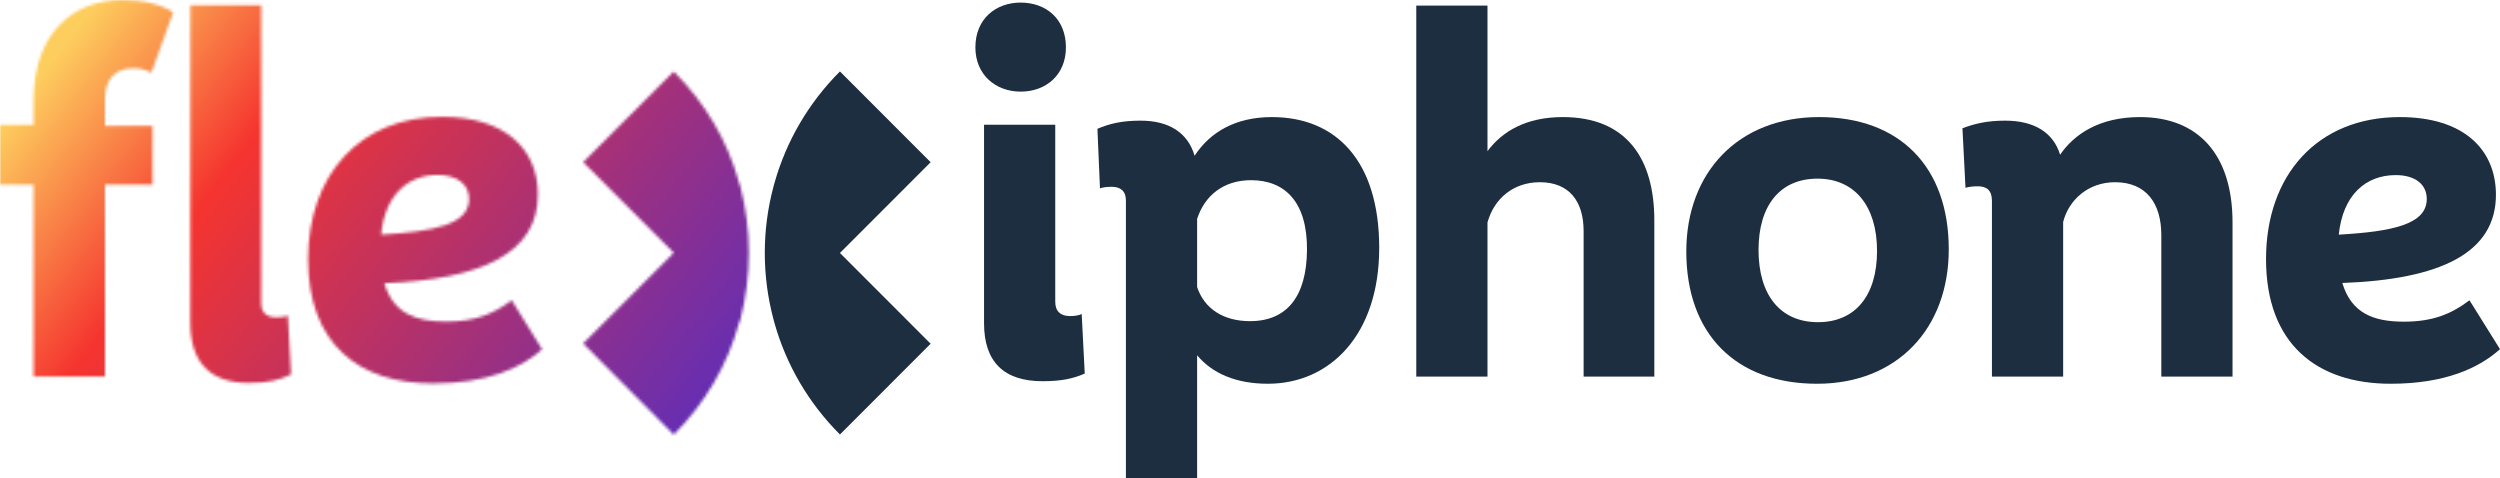 <?xml version="1.0" encoding="UTF-8"?>
<svg xmlns="http://www.w3.org/2000/svg" width="857" height="164" viewBox="0 0 857 164" fill="none">
  <path d="M337.328 110.788V42.754H361.739V103.464C361.739 106.777 363.657 108.349 366.795 108.349C368.191 108.349 369.758 108.174 370.806 107.653L371.851 128.062C367.842 129.806 363.831 130.68 357.379 130.68C344.303 130.68 337.328 124.224 337.328 110.788ZM334.364 16.237C334.364 6.466 341.339 0.885 349.881 0.885C358.599 0.885 365.4 6.466 365.4 16.237C365.4 25.654 358.599 31.411 349.881 31.411C341.339 31.411 334.364 25.654 334.364 16.237Z" fill="#1D2E40"></path>
  <path d="M428.856 61.768C419.44 61.768 412.99 67.002 410.373 75.026V98.403C412.814 105.731 419.267 110.091 428.507 110.091C441.236 110.091 447.862 101.544 448.035 85.843C448.211 69.096 440.365 61.768 428.856 61.768ZM472.795 84.969C472.795 114.803 455.882 131.55 434.61 131.55C423.8 131.55 415.605 128.061 410.373 121.781V164H385.962V68.746C385.962 65.43 384.046 64.033 381.082 64.033C379.512 64.033 378.116 64.21 377.071 64.56L376.199 44.15C380.384 42.401 384.395 41.359 391.02 41.359C400.784 41.359 407.236 45.545 409.502 53.394C414.907 45.193 423.625 40.136 436.005 40.136C458.15 40.136 472.795 55.314 472.795 84.969Z" fill="#1D2E40"></path>
  <path d="M567.102 75.552V129.108H542.865V79.214C542.865 69.094 537.984 62.465 527.87 62.465C518.803 62.465 512.177 68.049 509.911 76.25V129.108H485.501V1.927H509.911V51.826C514.968 45.019 523.163 40.134 535.716 40.134C557.51 40.134 567.102 54.263 567.102 75.552Z" fill="#1D2E40"></path>
  <path d="M643.449 86.019C643.449 70.667 635.778 61.242 623.051 61.242C610.148 61.242 602.824 70.49 602.824 85.666C602.824 101.196 610.32 110.443 623.222 110.443C635.953 110.443 643.449 101.371 643.449 86.019ZM578.065 86.191C578.065 59.149 595.85 40.135 623.571 40.135C651.122 40.135 668.037 57.056 668.037 85.495C668.037 112.537 650.424 131.551 622.873 131.551C595.152 131.551 578.065 114.63 578.065 86.191Z" fill="#1D2E40"></path>
  <path d="M765.31 76.25V129.109H740.899V80.608C740.899 69.617 735.668 62.466 725.035 62.466C715.791 62.466 709.165 68.573 707.25 76.074V129.109H682.839V68.918C682.839 65.256 681.096 63.861 677.957 63.861C676.385 63.861 674.817 64.033 673.772 64.386L672.725 43.973C676.911 42.401 681.096 41.359 687.373 41.359C697.485 41.359 703.935 45.545 706.203 53.045C711.085 45.891 719.803 40.136 733.576 40.136C753.63 40.136 765.31 53.045 765.31 76.25Z" fill="#1D2E40"></path>
  <path d="M801.73 80.437C820.036 79.385 831.893 76.948 831.893 68.22C831.893 63.163 827.884 60.024 821.258 60.024C810.969 60.024 803.124 66.825 801.73 80.437ZM857 119.688C849.853 126.14 838.17 131.55 819.515 131.55C794.231 131.55 776.795 117.942 776.795 88.81C776.795 60.024 794.406 40.136 822.654 40.136C844.275 40.136 855.434 50.952 855.606 66.479C855.783 86.89 836.253 95.789 802.949 97.008C806.086 107.475 813.759 110.267 824.048 110.267C833.985 110.267 840.262 107.652 846.539 102.939L857 119.688Z" fill="#1D2E40"></path>
  <path d="M287.929 24.49L319.026 55.604L287.929 86.718L319.026 117.831L287.929 148.945C277.002 138.01 269.53 124.901 265.572 111.012C265.434 110.509 265.293 110.006 265.154 109.505L265.139 109.491L265.154 109.476C261.181 94.597 261.167 78.852 265.154 63.957C265.169 63.943 265.154 63.93 265.154 63.93C265.293 63.427 265.446 62.911 265.585 62.409C269.558 48.505 277.002 35.423 287.929 24.49Z" fill="#1D2E40"></path>
  <mask id="mask0_1_306" style="mask-type:luminance" maskUnits="userSpaceOnUse" x="0" y="0" width="257" height="150">
    <path d="M11.512 34.554V42.782H0V63.259H11.512V129.077H35.998V63.259H52.261V43.148H35.998V34.006C35.998 26.327 40.2 23.402 45.682 23.402C47.875 23.402 49.702 23.768 51.895 24.865L59.387 4.205C55.184 1.463 49.154 0 41.845 0C25.217 0 11.512 11.152 11.512 34.554ZM65.234 1.828V110.611C65.234 124.506 72.361 131.271 85.152 131.271C91.913 131.271 95.75 130.357 99.77 128.346L98.674 108.234C97.577 108.6 96.481 108.783 94.653 108.783C91.547 108.783 89.537 107.32 89.537 103.847V1.828H65.234ZM199.905 55.58L230.969 86.661L199.905 117.742L230.969 149.005C241.933 138.036 249.425 124.872 253.262 110.977C253.445 110.611 253.628 110.063 253.81 109.514C257.648 94.522 257.648 78.799 253.81 63.99C253.628 63.441 253.445 62.893 253.262 62.344C249.425 48.45 241.933 35.469 230.969 24.499L199.905 55.58ZM105.617 88.855C105.617 117.924 122.977 131.454 148.376 131.454C167.014 131.454 178.709 126.152 185.835 119.753L175.42 102.932C169.024 107.686 162.811 110.246 152.944 110.246C142.529 110.246 134.854 107.503 131.748 97.082C165.004 95.802 184.556 86.844 184.373 66.549C184.373 51.009 173.044 40.039 151.482 40.039C123.342 40.039 105.617 59.968 105.617 88.855ZM150.02 59.968C156.781 59.968 160.801 63.259 160.801 68.195C160.801 76.971 148.924 79.348 130.651 80.445C131.93 66.915 139.788 59.968 150.02 59.968Z" fill="white"></path>
  </mask>
  <g mask="url(#mask0_1_306)">
    <path d="M196.581 -2619.98L2569 -788.824L660.417 1686.62L-1712 -144.534L196.581 -2619.98Z" fill="url(#paint0_linear_1_306)"></path>
  </g>
  <defs>
    <linearGradient id="paint0_linear_1_306" x1="29.494" y1="5.987" x2="227.829" y2="158.905" gradientUnits="userSpaceOnUse">
      <stop stop-color="#FDCD5E"></stop>
      <stop offset="0.281" stop-color="#F5342F"></stop>
      <stop offset="1" stop-color="#652EB3"></stop>
    </linearGradient>
  </defs>
</svg>
